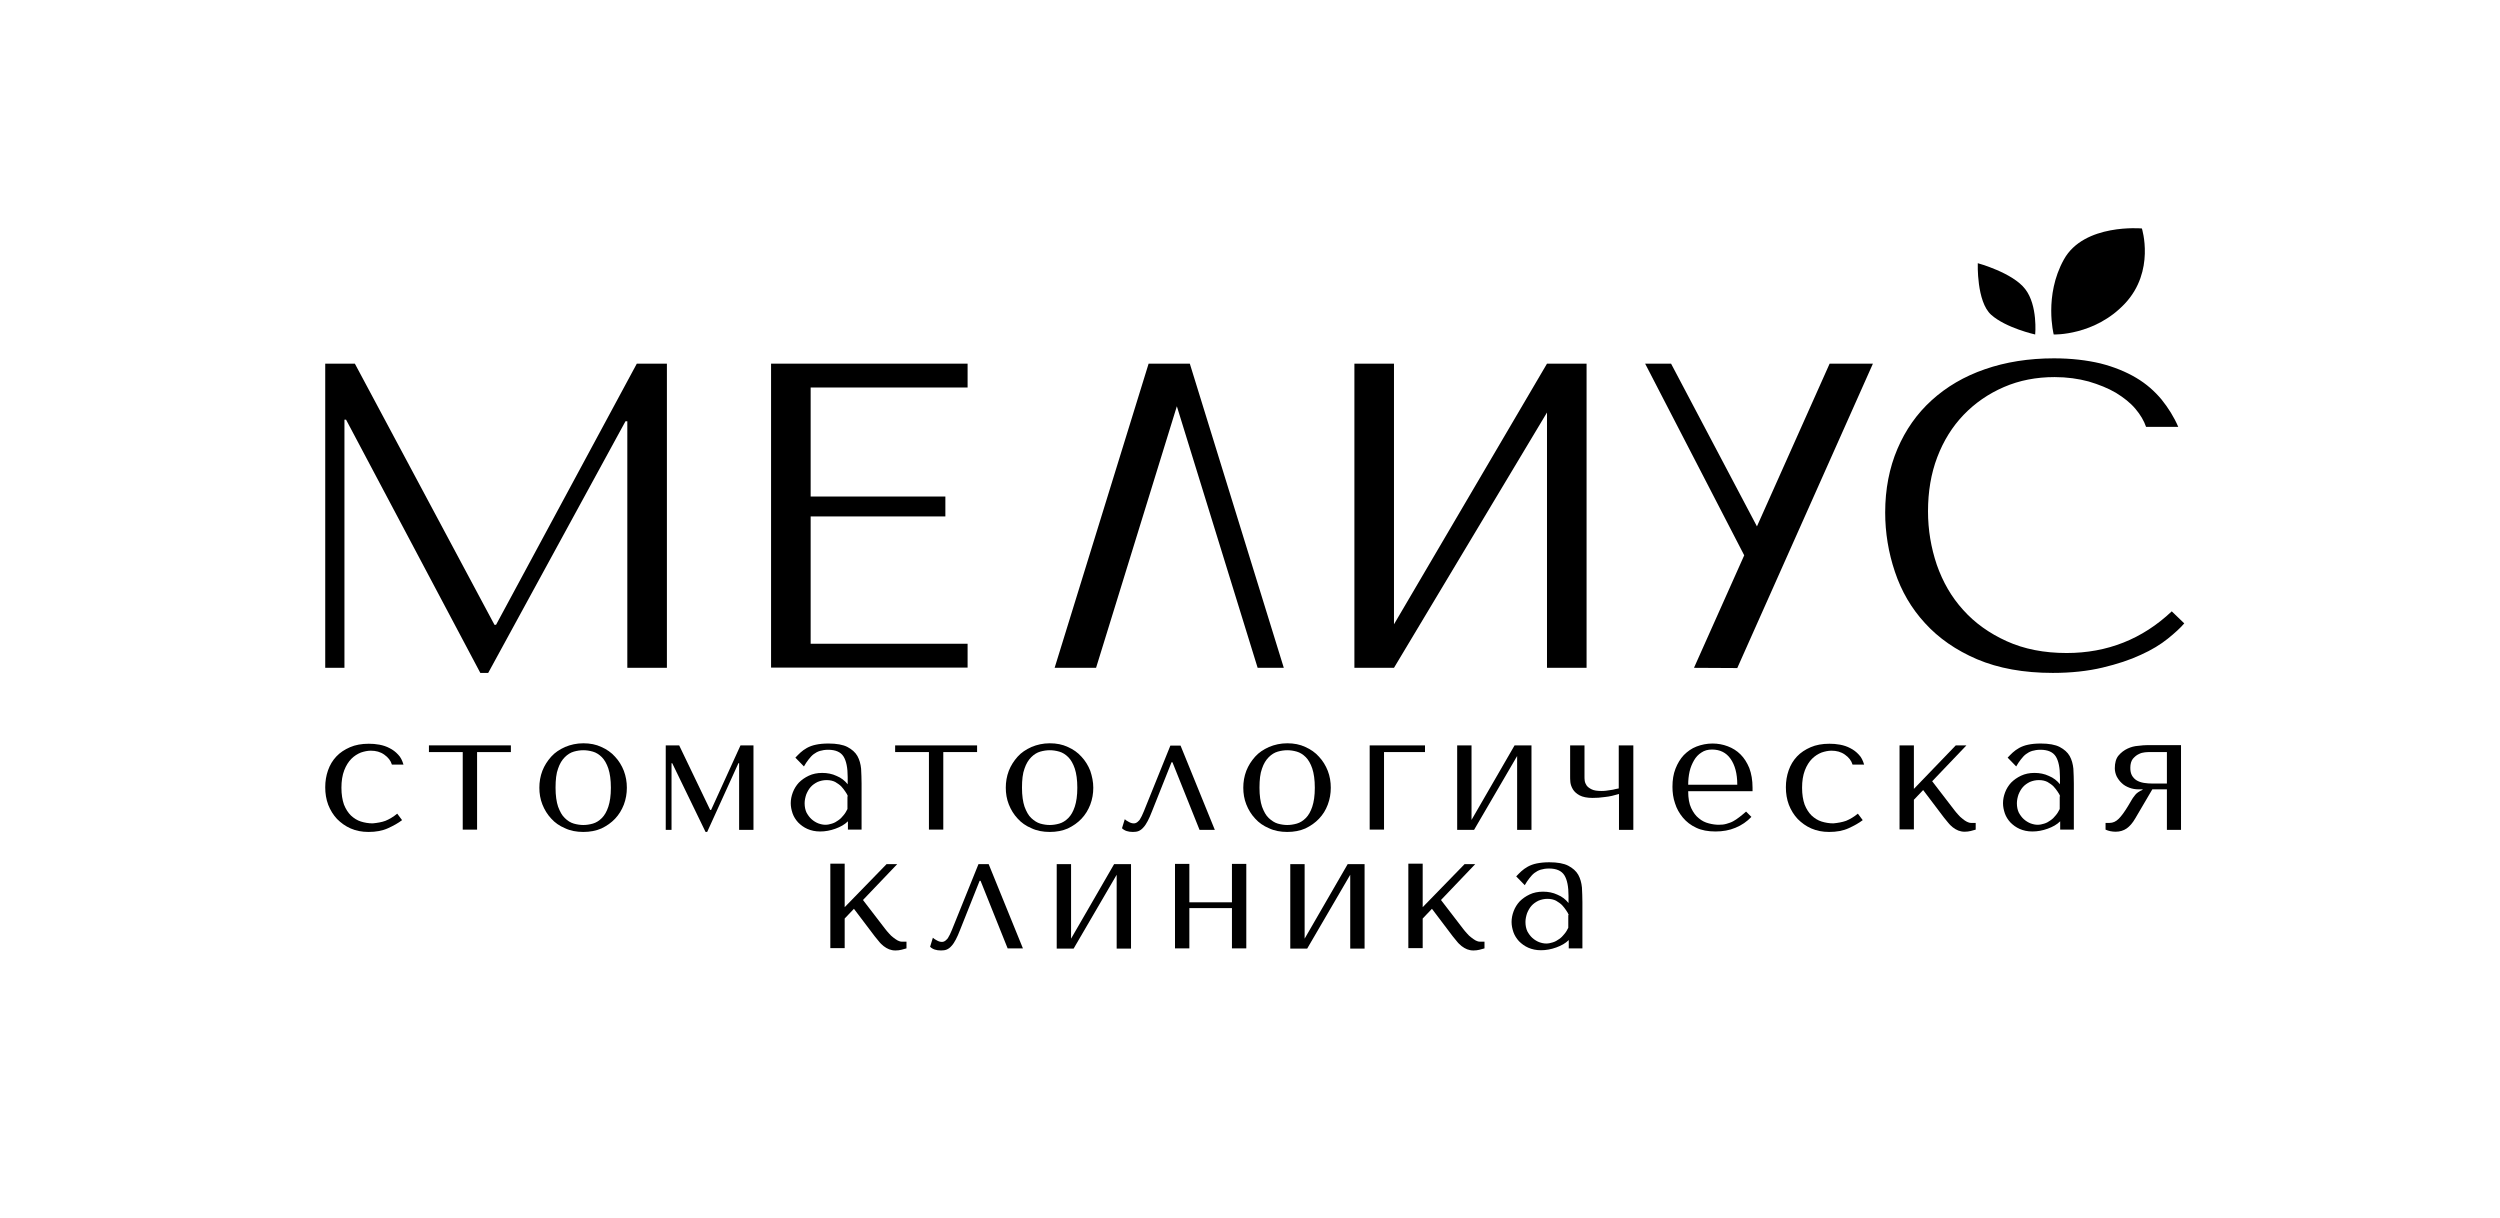 <?xml version="1.0" encoding="UTF-8"?> <!-- Generator: Adobe Illustrator 26.2.1, SVG Export Plug-In . SVG Version: 6.00 Build 0) --> <svg xmlns="http://www.w3.org/2000/svg" xmlns:xlink="http://www.w3.org/1999/xlink" id="Слой_1" x="0px" y="0px" viewBox="0 0 1080 526.1" style="enable-background:new 0 0 1080 526.1;" xml:space="preserve"> <g> <path d="M213.6,269.9h0.7l60.8-112.8h13v131.4H271V182h-0.8l-59.3,108.7h-3.4l-58-109.4h-0.7v107.2h-8.3V157.1h12.8L213.6,269.9z"></path> <path d="M418,157.1v10.3h-67.8v47.1h58.2v8.6h-58.2v55H418v10.3h-84.9V157.1H418z"></path> <path d="M943.6,269.3c-1.6,1.9-4,4.1-7.1,6.6c-3.1,2.5-7,4.9-11.7,7c-4.7,2.2-10.2,4-16.5,5.5c-6.3,1.5-13.5,2.3-21.5,2.3 c-12.6,0-23.5-2-32.7-5.9c-9.1-3.9-16.6-9.1-22.5-15.6c-5.9-6.4-10.2-13.8-13-22.2c-2.8-8.3-4.2-16.9-4.2-25.6 c0-10.1,1.8-19.3,5.3-27.5c3.5-8.2,8.4-15.2,14.8-21c6.4-5.8,14-10.3,23-13.4c8.9-3.1,18.9-4.7,29.8-4.7c7.5,0,14.2,0.8,20.1,2.2 c5.9,1.5,11,3.6,15.4,6.2c4.4,2.6,8,5.8,11,9.4c2.9,3.6,5.4,7.6,7.2,11.8h-13.9c-0.9-2.6-2.4-5.2-4.6-7.8c-2.2-2.6-5-4.8-8.4-6.9 c-3.4-2-7.4-3.6-11.8-4.9c-4.4-1.2-9.4-1.9-14.7-1.9c-7.9,0-15.2,1.4-21.9,4.3c-6.7,2.9-12.5,6.9-17.4,12 c-4.9,5.1-8.7,11.2-11.4,18.3c-2.7,7.1-4,14.9-4,23.4c0,8,1.3,15.7,3.8,23.1c2.6,7.4,6.3,13.9,11.4,19.5c5,5.6,11.3,10.1,18.8,13.5 c7.5,3.4,16.1,5.1,25.9,5.1c17.5,0,32.7-6,45.4-18L943.6,269.3z"></path> <polygon points="554.6,288.5 514,157.1 514.1,157.1 514,157.1 502.7,157.1 496.2,157.1 455.6,288.5 473.5,288.5 508.4,175.5 543.3,288.5 "></polygon> <polygon points="790.4,157.1 759,227.4 721.9,157.1 710.7,157.1 753.5,239.9 731.8,288.5 750.5,288.6 809.1,157.1 "></polygon> <polygon points="668.4,157.1 668.4,157.1 668.3,157.1 602.2,269.7 602.2,157.1 585.1,157.1 585.1,288.5 602.2,288.5 602.2,288.5 602.2,288.5 668.3,178.2 668.3,288.5 685.4,288.5 685.4,157.1 "></polygon> </g> <path d="M166.5,354.6c1.7-0.7,3.4-1.7,5.1-3.1l2.1,2.8c-1.7,1.3-3.7,2.4-6.1,3.5c-2.4,1.1-5.2,1.6-8.4,1.6c-2.9,0-5.4-0.5-7.7-1.5 c-2.3-1-4.2-2.4-5.9-4.1c-1.6-1.7-2.9-3.8-3.8-6.1c-0.9-2.4-1.3-4.9-1.3-7.6c0-2.6,0.4-5,1.2-7.3c0.8-2.3,2-4.3,3.6-6 c1.6-1.7,3.6-3,5.9-4s5-1.5,8.1-1.5c1.5,0,3,0.1,4.6,0.4c1.6,0.3,3.1,0.8,4.4,1.5c1.4,0.7,2.6,1.6,3.7,2.8c1.1,1.1,1.8,2.6,2.3,4.3 h-5c-0.5-1.7-1.6-3.1-3.3-4.3s-3.6-1.7-5.8-1.7c-1.4,0-2.8,0.3-4.3,0.8c-1.5,0.6-2.9,1.5-4.1,2.7c-1.2,1.2-2.3,2.9-3.1,5 c-0.8,2.1-1.2,4.6-1.2,7.5c0,2.9,0.4,5.3,1.1,7.3c0.8,2,1.8,3.5,3,4.7c1.3,1.2,2.7,2.1,4.3,2.6c1.6,0.5,3.3,0.8,5.1,0.8 C163,355.5,164.9,355.2,166.5,354.6z"></path> <path d="M199.9,324.9h-14.6V322h35.4v2.9h-14.6v33.5h-6.2V324.9z"></path> <path d="M270.8,340.3c0,2.5-0.4,4.9-1.3,7.3c-0.9,2.3-2.1,4.3-3.8,6.1c-1.6,1.7-3.6,3.1-5.9,4.2c-2.3,1-4.9,1.5-7.8,1.5 c-2.9,0-5.6-0.5-7.9-1.6c-2.4-1-4.4-2.4-6-4.2c-1.6-1.7-2.9-3.8-3.8-6.1c-0.9-2.3-1.3-4.7-1.3-7.2c0-2.5,0.4-4.9,1.3-7.3 c0.9-2.3,2.2-4.3,3.8-6.1c1.6-1.8,3.6-3.1,6-4.2c2.4-1,5-1.6,7.9-1.6c2.9,0,5.5,0.5,7.8,1.6c2.3,1,4.3,2.4,5.9,4.2 c1.6,1.7,2.9,3.8,3.8,6.1C270.4,335.4,270.8,337.8,270.8,340.3z M263.9,340.3c0-3.4-0.4-6.2-1.1-8.3c-0.7-2.1-1.7-3.8-2.8-4.9 c-1.2-1.2-2.5-2-3.9-2.4c-1.4-0.4-2.8-0.6-4.1-0.6c-1.3,0-2.7,0.2-4.1,0.6c-1.4,0.4-2.7,1.2-3.9,2.4c-1.2,1.2-2.2,2.8-2.9,4.9 c-0.8,2.1-1.1,4.9-1.1,8.3c0,3.4,0.4,6.1,1.1,8.2c0.8,2.1,1.7,3.8,2.9,4.9c1.2,1.2,2.5,2,3.9,2.4c1.4,0.4,2.8,0.6,4.1,0.6 c1.3,0,2.7-0.2,4.1-0.6c1.4-0.4,2.7-1.2,3.9-2.4s2.1-2.8,2.8-4.9C263.5,346.4,263.9,343.7,263.9,340.3z"></path> <path d="M306.8,349.9h0.4l12.7-27.9h5.6v36.5h-6.2v-28.8H319l-13.5,29.7h-0.7l-14.4-29.7h-0.3v28.8h-2.5V322h5.8L306.8,349.9z"></path> <path d="M357.9,321.2c3.5,0,6.3,0.5,8.2,1.5c1.9,1,3.4,2.3,4.3,3.9c0.9,1.6,1.4,3.5,1.6,5.5c0.1,2.1,0.2,4.2,0.2,6.4v19.9h-5.9v-3.6 c-1.4,1.4-3.2,2.4-5.4,3.2c-2.2,0.8-4.4,1.2-6.6,1.2c-2.1,0-3.9-0.4-5.5-1.1c-1.6-0.7-2.9-1.7-4-2.8c-1.1-1.2-1.9-2.5-2.4-3.9 c-0.5-1.5-0.8-2.9-0.8-4.4c0-1.6,0.3-3.1,0.9-4.7c0.6-1.6,1.5-3,2.6-4.2c1.2-1.2,2.6-2.2,4.3-3c1.7-0.8,3.6-1.2,5.8-1.2 c2.2,0,4.3,0.4,6.2,1.3c2,0.8,3.6,2.1,4.8,3.6v-3.1c0-4-0.6-7-1.8-8.9c-1.2-1.9-3.4-2.9-6.6-2.9c-1.4,0-2.6,0.2-3.6,0.5 c-1,0.3-1.9,0.8-2.7,1.4c-0.8,0.6-1.5,1.4-2.2,2.3c-0.7,0.9-1.4,1.9-2,3l-3.7-3.8c0.7-0.7,1.4-1.5,2.2-2.2c0.8-0.7,1.7-1.4,2.8-2 c1.1-0.6,2.4-1.1,3.9-1.4C353.9,321.4,355.7,321.2,357.9,321.2z M366.3,344c-0.2-0.6-0.6-1.3-1.1-2c-0.5-0.8-1.1-1.5-1.8-2.3 c-0.7-0.7-1.6-1.3-2.6-1.9c-1-0.5-2.2-0.8-3.7-0.8c-1.4,0-2.7,0.3-3.9,0.8c-1.2,0.6-2.2,1.3-3,2.2c-0.8,0.9-1.4,2-1.9,3.2 c-0.4,1.2-0.7,2.5-0.7,3.8c0,1.6,0.3,2.9,0.8,4c0.6,1.1,1.3,2.1,2.2,2.9c0.9,0.8,1.9,1.4,2.9,1.8c1.1,0.4,2.1,0.6,3.1,0.6 c0.9,0,1.9-0.2,2.8-0.5c1-0.3,1.9-0.8,2.7-1.4c0.9-0.6,1.6-1.3,2.3-2.2c0.7-0.8,1.2-1.7,1.7-2.7V344z"></path> <path d="M401.3,324.9h-14.6V322h35.4v2.9h-14.6v33.5h-6.2V324.9z"></path> <path d="M472.3,340.3c0,2.5-0.4,4.9-1.3,7.3c-0.9,2.3-2.1,4.3-3.8,6.1c-1.6,1.7-3.6,3.1-5.9,4.2c-2.3,1-4.9,1.5-7.8,1.5 c-2.9,0-5.6-0.5-7.9-1.6c-2.4-1-4.4-2.4-6-4.2c-1.6-1.7-2.9-3.8-3.8-6.1c-0.9-2.3-1.3-4.7-1.3-7.2c0-2.5,0.4-4.9,1.3-7.3 c0.9-2.3,2.2-4.3,3.8-6.1c1.6-1.8,3.6-3.1,6-4.2c2.4-1,5-1.6,7.9-1.6c2.9,0,5.5,0.5,7.8,1.6c2.3,1,4.3,2.4,5.9,4.2 c1.6,1.7,2.9,3.8,3.8,6.1C471.8,335.4,472.3,337.8,472.3,340.3z M465.4,340.3c0-3.4-0.4-6.2-1.1-8.3c-0.7-2.1-1.7-3.8-2.8-4.9 c-1.2-1.2-2.5-2-3.9-2.4c-1.4-0.4-2.8-0.6-4.1-0.6s-2.7,0.2-4.1,0.6c-1.4,0.4-2.7,1.2-3.9,2.4c-1.2,1.2-2.2,2.8-2.9,4.9 c-0.8,2.1-1.1,4.9-1.1,8.3c0,3.4,0.4,6.1,1.1,8.2c0.8,2.1,1.7,3.8,2.9,4.9s2.5,2,3.9,2.4c1.4,0.4,2.8,0.6,4.1,0.6s2.7-0.2,4.1-0.6 c1.4-0.4,2.7-1.2,3.9-2.4s2.1-2.8,2.8-4.9C465,346.4,465.4,343.7,465.4,340.3z"></path> <path d="M524.8,358.5h-6.6l-11.7-29.2h-0.4l-8.4,21.1c-0.7,1.8-1.3,3.2-1.9,4.3c-0.6,1.1-1.2,2.1-1.9,2.8c-0.6,0.7-1.3,1.2-2,1.5 c-0.7,0.3-1.6,0.4-2.5,0.4c-2,0-3.6-0.5-4.7-1.6l1.2-3.9c0.4,0.4,1,0.8,1.8,1.2c0.7,0.4,1.4,0.6,2.1,0.6c0.6,0,1.1-0.2,1.6-0.6 c0.5-0.4,1-0.9,1.3-1.6c0.4-0.6,0.7-1.3,1-2c0.3-0.7,0.6-1.3,0.8-1.9l11.1-27.5h4.4L524.8,358.5z"></path> <path d="M574.9,340.3c0,2.5-0.4,4.9-1.3,7.3s-2.1,4.3-3.8,6.1c-1.6,1.7-3.6,3.1-5.9,4.2c-2.3,1-4.9,1.5-7.8,1.5 c-2.9,0-5.6-0.5-7.9-1.6c-2.4-1-4.4-2.4-6-4.2c-1.6-1.7-2.9-3.8-3.8-6.1c-0.9-2.3-1.3-4.7-1.3-7.2c0-2.5,0.4-4.9,1.3-7.3 c0.9-2.3,2.2-4.3,3.8-6.1c1.6-1.8,3.6-3.1,6-4.2c2.4-1,5-1.6,7.9-1.6c2.9,0,5.5,0.5,7.8,1.6c2.3,1,4.3,2.4,5.9,4.2 c1.6,1.7,2.9,3.8,3.8,6.1S574.9,337.8,574.9,340.3z M568,340.3c0-3.4-0.4-6.2-1.1-8.3c-0.7-2.1-1.7-3.8-2.8-4.9 c-1.2-1.2-2.5-2-3.9-2.4c-1.4-0.4-2.8-0.6-4.1-0.6c-1.3,0-2.7,0.2-4.1,0.6c-1.4,0.4-2.7,1.2-3.9,2.4c-1.2,1.2-2.2,2.8-2.9,4.9 c-0.8,2.1-1.1,4.9-1.1,8.3c0,3.4,0.4,6.1,1.1,8.2c0.8,2.1,1.7,3.8,2.9,4.9s2.5,2,3.9,2.4c1.4,0.4,2.8,0.6,4.1,0.6 c1.3,0,2.7-0.2,4.1-0.6c1.4-0.4,2.7-1.2,3.9-2.4c1.2-1.2,2.1-2.8,2.8-4.9C567.6,346.4,568,343.7,568,340.3z"></path> <path d="M597.9,324.9v33.5h-6.2V322h23.9v2.9H597.9z"></path> <path d="M654.3,322h7.3v36.5h-6.2v-31.9l-18.6,31.9h-7.3V322h6.2v32.2L654.3,322z"></path> <path d="M699.4,322h6.2v36.5h-6.2V343c-2,0.6-4,1.1-6,1.3c-2,0.3-3.8,0.4-5.4,0.4c-2.4,0-4.3-0.4-5.6-1.1c-1.3-0.7-2.3-1.6-2.9-2.6 c-0.6-1-1-2.1-1.1-3.1c-0.1-1-0.1-1.9-0.1-2.4V322h6.2v13.5c0,0.5,0,1.1,0.1,1.8c0.1,0.7,0.4,1.4,0.8,2c0.5,0.7,1.2,1.2,2.2,1.7 c1,0.5,2.4,0.7,4.2,0.7c0.5,0,1.2,0,1.9-0.1c0.7-0.1,1.4-0.2,2.1-0.3c0.7-0.1,1.4-0.2,2-0.4c0.6-0.1,1.1-0.2,1.5-0.3V322z"></path> <path d="M729.3,341.8c0,3,0.4,5.4,1.3,7.3c0.9,1.9,2,3.4,3.3,4.4c1.3,1.1,2.7,1.8,4.3,2.2c1.5,0.4,3,0.6,4.3,0.6 c1.2,0,2.3-0.1,3.3-0.4c1-0.3,2-0.6,2.9-1.1c0.9-0.5,1.8-1.1,2.7-1.8c0.9-0.7,1.9-1.5,2.9-2.4l2.3,2.3c-1.9,2-4.2,3.6-6.9,4.7 c-2.6,1.1-5.5,1.6-8.6,1.6c-3.2,0-6-0.5-8.3-1.6c-2.4-1.1-4.3-2.6-5.8-4.4s-2.7-3.9-3.4-6.2c-0.8-2.3-1.1-4.7-1.1-7.1 c0-2.9,0.4-5.5,1.3-7.8s2.1-4.3,3.6-5.9c1.6-1.6,3.4-2.9,5.5-3.7c2.1-0.8,4.4-1.3,6.9-1.3c2.3,0,4.5,0.4,6.6,1.2 c2.1,0.8,3.9,1.9,5.5,3.5c1.6,1.6,2.8,3.5,3.8,5.9c0.9,2.4,1.4,5.2,1.4,8.5v1.5H729.3z M750.5,338.9c0-4.7-1-8.4-2.9-11.1 c-1.9-2.7-4.6-4-8-4c-1.8,0-3.3,0.4-4.6,1.3c-1.3,0.8-2.4,2-3.2,3.4c-0.8,1.4-1.5,3-1.9,4.8c-0.4,1.8-0.6,3.7-0.6,5.7H750.5z"></path> <path d="M797.5,354.6c1.7-0.7,3.4-1.7,5.1-3.1l2.1,2.8c-1.7,1.3-3.7,2.4-6.1,3.5c-2.4,1.1-5.2,1.6-8.4,1.6c-2.9,0-5.4-0.5-7.7-1.5 c-2.3-1-4.2-2.4-5.9-4.1c-1.6-1.7-2.9-3.8-3.8-6.1c-0.9-2.4-1.3-4.9-1.3-7.6c0-2.6,0.4-5,1.2-7.3c0.8-2.3,2-4.3,3.6-6 c1.6-1.7,3.6-3,5.9-4s5-1.5,8.1-1.5c1.5,0,3,0.1,4.6,0.4c1.6,0.3,3.1,0.8,4.4,1.5c1.4,0.7,2.6,1.6,3.7,2.8c1.1,1.1,1.8,2.6,2.3,4.3 h-5c-0.5-1.7-1.6-3.1-3.3-4.3c-1.7-1.2-3.6-1.7-5.8-1.7c-1.4,0-2.8,0.3-4.3,0.8c-1.5,0.6-2.9,1.5-4.1,2.7c-1.2,1.2-2.3,2.9-3.1,5 c-0.8,2.1-1.2,4.6-1.2,7.5c0,2.9,0.4,5.3,1.1,7.3c0.8,2,1.8,3.5,3,4.7c1.3,1.2,2.7,2.1,4.3,2.6c1.6,0.5,3.3,0.8,5.1,0.8 C794,355.5,795.8,355.2,797.5,354.6z"></path> <path d="M844.9,322h4.6l-14.8,15.5l9.6,12.5c0.5,0.6,1,1.3,1.6,1.9c0.6,0.7,1.2,1.3,1.9,1.8c0.7,0.6,1.3,1,1.9,1.3 c0.6,0.3,1.2,0.5,1.8,0.5h2v2.9c-0.6,0.2-1.4,0.4-2.2,0.6s-1.7,0.3-2.6,0.3c-1,0-1.9-0.2-2.7-0.5s-1.6-0.8-2.4-1.4 c-0.7-0.6-1.4-1.2-2-2c-0.6-0.7-1.2-1.5-1.8-2.2l-9-11.9l-4,4.2v12.8h-6.2V322h6.2v18.8L844.9,322z"></path> <path d="M881.6,321.2c3.5,0,6.3,0.5,8.2,1.5c1.9,1,3.4,2.3,4.3,3.9c0.9,1.6,1.4,3.5,1.6,5.5c0.1,2.1,0.2,4.2,0.2,6.4v19.9H890v-3.6 c-1.4,1.4-3.2,2.4-5.4,3.2c-2.2,0.8-4.4,1.2-6.6,1.2c-2.1,0-3.9-0.4-5.5-1.1c-1.6-0.7-2.9-1.7-4-2.8c-1.1-1.2-1.9-2.5-2.4-3.9 c-0.5-1.5-0.8-2.9-0.8-4.4c0-1.6,0.3-3.1,0.9-4.7c0.6-1.6,1.5-3,2.6-4.2c1.2-1.2,2.6-2.2,4.3-3c1.7-0.8,3.6-1.2,5.8-1.2 c2.2,0,4.3,0.4,6.2,1.3c2,0.8,3.6,2.1,4.8,3.6v-3.1c0-4-0.6-7-1.8-8.9c-1.2-1.9-3.4-2.9-6.6-2.9c-1.4,0-2.6,0.2-3.6,0.5 c-1,0.3-1.9,0.8-2.7,1.4c-0.8,0.6-1.5,1.4-2.2,2.3c-0.7,0.9-1.4,1.9-2,3l-3.7-3.8c0.7-0.7,1.4-1.5,2.2-2.2c0.8-0.7,1.7-1.4,2.8-2 s2.4-1.1,3.9-1.4C877.6,321.4,879.4,321.2,881.6,321.2z M890,344c-0.2-0.6-0.6-1.3-1.1-2c-0.5-0.8-1.1-1.5-1.8-2.3 c-0.7-0.7-1.6-1.3-2.6-1.9c-1-0.5-2.2-0.8-3.7-0.8c-1.4,0-2.7,0.3-3.9,0.8c-1.2,0.6-2.2,1.3-3,2.2c-0.8,0.9-1.4,2-1.9,3.2 c-0.4,1.2-0.7,2.5-0.7,3.8c0,1.6,0.3,2.9,0.8,4c0.6,1.1,1.3,2.1,2.2,2.9c0.9,0.8,1.9,1.4,2.9,1.8c1.1,0.4,2.1,0.6,3.1,0.6 c0.9,0,1.9-0.2,2.8-0.5c1-0.3,1.9-0.8,2.7-1.4c0.9-0.6,1.6-1.3,2.3-2.2c0.7-0.8,1.2-1.7,1.7-2.7V344z"></path> <path d="M942.3,358.5h-6.2V341h-6.3l-7.4,12.6c-1.1,1.9-2.3,3.3-3.7,4.3c-1.3,0.9-2.9,1.4-4.7,1.4c-1.6,0-3.1-0.3-4.4-0.9v-2.9h1.7 c1.5,0,2.8-0.6,4-1.8c1.2-1.2,2.6-3.1,4.2-5.8c0.5-0.8,0.9-1.5,1.3-2.2c0.4-0.7,0.8-1.3,1.3-1.9c0.4-0.6,0.9-1.1,1.5-1.5 c0.5-0.4,1.2-0.8,2-1.1V341H924c-1.5,0-2.8-0.2-4.1-0.7c-1.3-0.5-2.4-1.1-3.3-2c-0.9-0.8-1.6-1.8-2.2-2.9c-0.5-1.1-0.8-2.3-0.8-3.5 c0-2.3,0.5-4.2,1.6-5.5c1.1-1.3,2.4-2.3,3.9-3c1.5-0.7,3-1.1,4.6-1.2c1.6-0.2,2.9-0.3,3.9-0.3h14.6V358.5z M928.5,324.9 c-0.3,0-1,0-1.9,0.1s-1.8,0.3-2.7,0.8c-0.9,0.4-1.7,1.1-2.5,2c-0.7,0.9-1.1,2.2-1.1,3.9c0,1.3,0.2,2.4,0.7,3.3 c0.5,0.9,1.2,1.6,2,2.1c0.8,0.5,1.9,0.9,3.1,1.1c1.2,0.2,2.5,0.3,4,0.3h6v-13.6H928.5z"></path> <g> <path d="M383,373.3h4.6l-14.8,15.5l9.6,12.5c0.5,0.6,1,1.3,1.6,1.9c0.6,0.7,1.2,1.3,1.9,1.8s1.3,1,1.9,1.3c0.6,0.3,1.2,0.5,1.8,0.5 h2v2.9c-0.6,0.2-1.4,0.4-2.2,0.6c-0.8,0.2-1.7,0.3-2.6,0.3c-1,0-1.9-0.2-2.7-0.5c-0.8-0.3-1.6-0.8-2.4-1.4c-0.7-0.6-1.4-1.2-2-2 c-0.6-0.7-1.2-1.5-1.8-2.2l-9-11.9l-4,4.2v12.8h-6.2v-36.5h6.2v18.8L383,373.3z"></path> <path d="M441.9,409.7h-6.6l-11.7-29.2h-0.4l-8.4,21.1c-0.7,1.8-1.3,3.2-1.9,4.3c-0.6,1.1-1.2,2.1-1.9,2.8c-0.6,0.7-1.3,1.2-2,1.5 c-0.7,0.3-1.6,0.4-2.5,0.4c-2,0-3.6-0.5-4.7-1.6l1.2-3.9c0.4,0.4,1,0.8,1.8,1.2c0.7,0.4,1.4,0.6,2.1,0.6c0.6,0,1.1-0.2,1.6-0.6 c0.5-0.4,1-0.9,1.3-1.6c0.4-0.6,0.7-1.3,1-2c0.3-0.7,0.6-1.3,0.8-1.9l11.1-27.5h4.4L441.9,409.7z"></path> <path d="M481.3,373.3h7.3v36.5h-6.2v-31.9l-18.6,31.9h-7.3v-36.5h6.2v32.2L481.3,373.3z"></path> <path d="M513.8,409.7h-6.2v-36.5h6.2v16.6h18.4v-16.6h6.2v36.5h-6.2v-17.4h-18.4V409.7z"></path> <path d="M582.2,373.3h7.3v36.5h-6.2v-31.9l-18.6,31.9h-7.3v-36.5h6.2v32.2L582.2,373.3z"></path> <path d="M632.7,373.3h4.6l-14.8,15.5l9.6,12.5c0.5,0.6,1,1.3,1.6,1.9c0.6,0.7,1.2,1.3,1.9,1.8s1.3,1,1.9,1.3 c0.6,0.3,1.2,0.5,1.8,0.5h2v2.9c-0.6,0.2-1.4,0.4-2.2,0.6c-0.8,0.2-1.7,0.3-2.6,0.3c-1,0-1.9-0.2-2.7-0.5c-0.8-0.3-1.6-0.8-2.4-1.4 c-0.7-0.6-1.4-1.2-2-2c-0.6-0.7-1.2-1.5-1.8-2.2l-9-11.9l-4,4.2v12.8h-6.2v-36.5h6.2v18.8L632.7,373.3z"></path> <path d="M669.3,372.5c3.5,0,6.3,0.5,8.2,1.5c1.9,1,3.4,2.3,4.3,3.9c0.9,1.6,1.4,3.5,1.6,5.5c0.1,2.1,0.2,4.2,0.2,6.4v19.9h-5.9 v-3.6c-1.4,1.4-3.2,2.4-5.4,3.2c-2.2,0.8-4.4,1.2-6.6,1.2c-2.1,0-3.9-0.4-5.5-1.1c-1.6-0.7-2.9-1.7-4-2.8c-1.1-1.2-1.9-2.5-2.4-3.9 c-0.5-1.5-0.8-2.9-0.8-4.4c0-1.6,0.3-3.1,0.9-4.7c0.6-1.6,1.5-3,2.6-4.2c1.2-1.2,2.6-2.2,4.3-3c1.7-0.8,3.6-1.2,5.8-1.2 s4.3,0.4,6.2,1.3c2,0.8,3.6,2.1,4.8,3.6V387c0-4-0.6-7-1.8-8.9c-1.2-1.9-3.4-2.9-6.6-2.9c-1.4,0-2.6,0.2-3.6,0.5 c-1,0.3-1.9,0.8-2.7,1.4c-0.8,0.6-1.5,1.4-2.2,2.3c-0.7,0.9-1.4,1.9-2,3l-3.7-3.8c0.7-0.7,1.4-1.5,2.2-2.2c0.8-0.7,1.7-1.4,2.8-2 c1.1-0.6,2.4-1.1,3.9-1.4C665.4,372.7,667.2,372.5,669.3,372.5z M677.7,395.3c-0.2-0.6-0.6-1.3-1.1-2c-0.5-0.8-1.1-1.5-1.8-2.3 c-0.7-0.7-1.6-1.3-2.6-1.9c-1-0.5-2.2-0.8-3.7-0.8c-1.4,0-2.7,0.3-3.9,0.8c-1.2,0.6-2.2,1.3-3,2.2c-0.8,0.9-1.4,2-1.9,3.2 c-0.4,1.2-0.7,2.5-0.7,3.8c0,1.6,0.3,2.9,0.8,4c0.6,1.1,1.3,2.1,2.2,2.9c0.9,0.8,1.9,1.4,2.9,1.8c1.1,0.4,2.1,0.6,3.1,0.6 c0.9,0,1.9-0.2,2.8-0.5c1-0.3,1.9-0.8,2.7-1.4c0.9-0.6,1.6-1.3,2.3-2.2c0.7-0.8,1.2-1.7,1.7-2.7V395.3z"></path> </g> <g> <path d="M860.2,136c6.4,5.7,19,8.5,19,8.5s1.2-12.5-4.3-19.6c-5.4-7.1-20.5-11.2-20.5-11.2S853.8,130.3,860.2,136z"></path> <path d="M918,131.1c13.1-14,7.3-32.4,7.3-32.4s-25-2.3-33.7,13.4c-8.7,15.6-4.4,32.4-4.4,32.4S904.9,145.1,918,131.1z"></path> </g> </svg> 